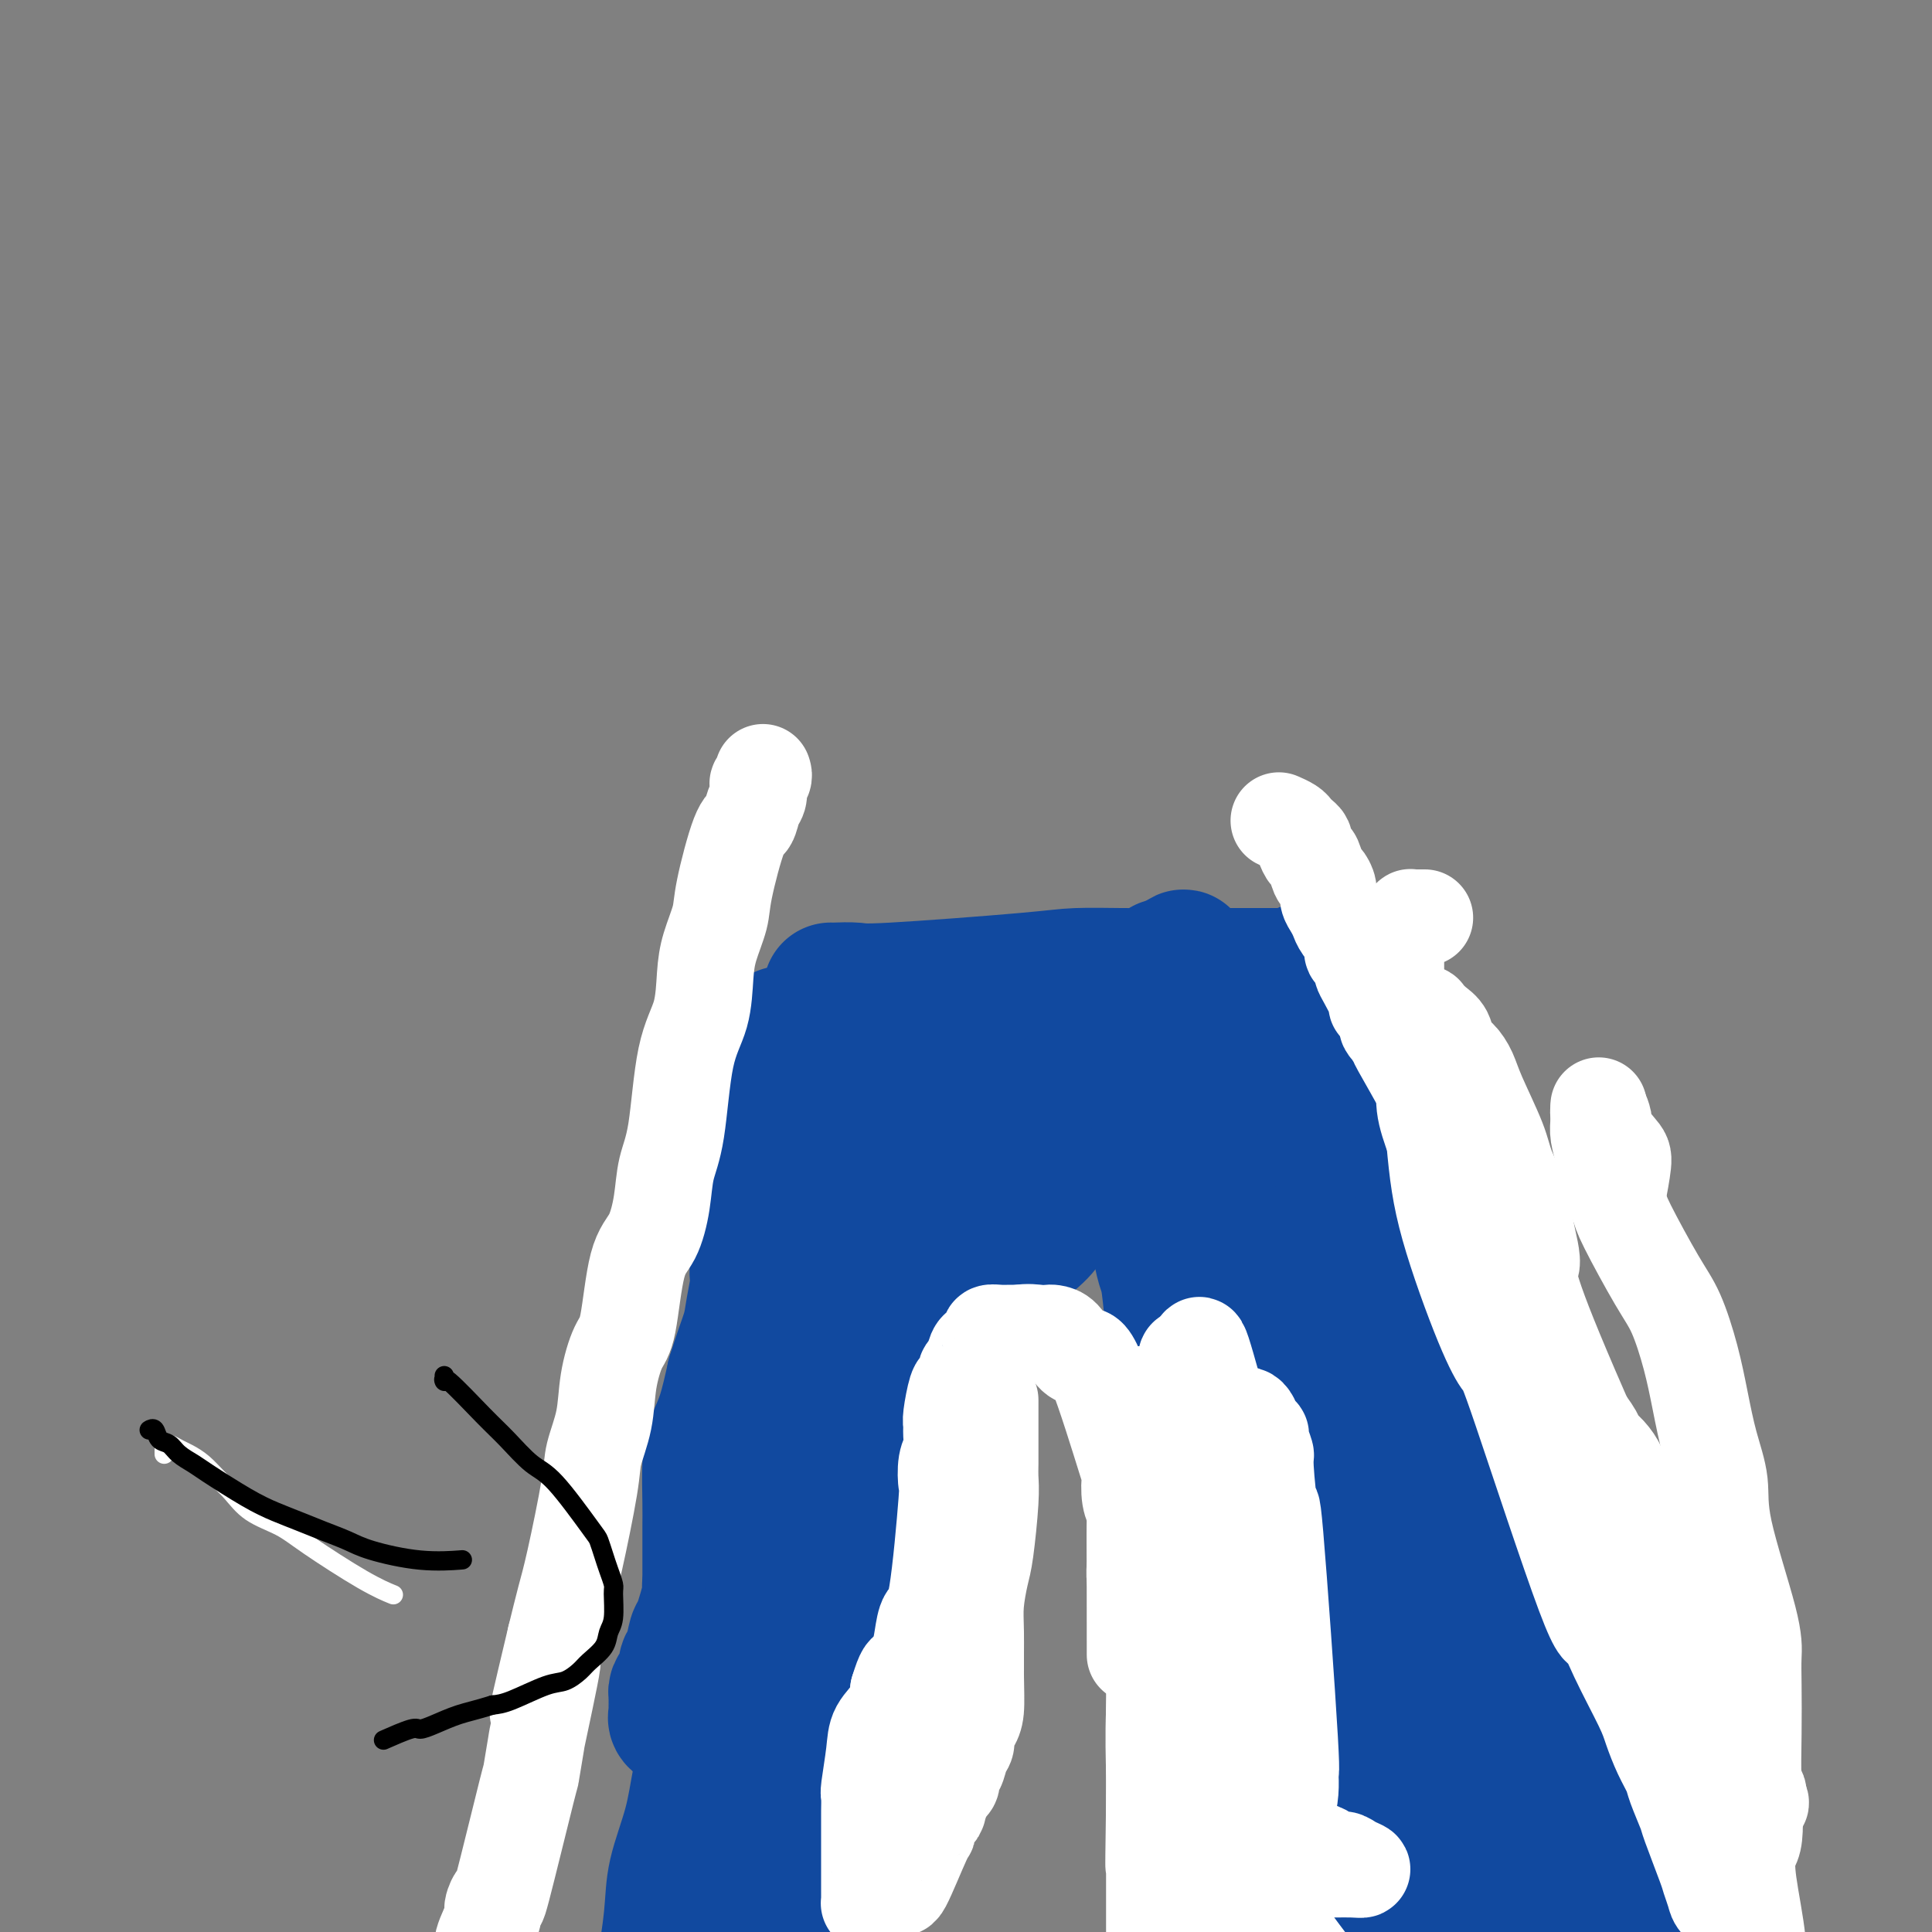 <svg viewBox='0 0 400 400' version='1.1' xmlns='http://www.w3.org/2000/svg' xmlns:xlink='http://www.w3.org/1999/xlink'><rect x="0" y="0" width="400" height="400" fill="#808080" stroke="none"/><g fill='none' stroke='#11499F' stroke-width='4' stroke-linecap='round' stroke-linejoin='round'><path d='M152,207c0.000,0.887 0.001,1.775 0,2c-0.001,0.225 -0.003,-0.211 0,0c0.003,0.211 0.011,1.071 0,2c-0.011,0.929 -0.042,1.929 0,3c0.042,1.071 0.157,2.214 0,3c-0.157,0.786 -0.584,1.213 -1,2c-0.416,0.787 -0.819,1.932 -1,3c-0.181,1.068 -0.140,2.060 0,3c0.140,0.940 0.378,1.829 0,4c-0.378,2.171 -1.372,5.626 -2,8c-0.628,2.374 -0.890,3.669 -1,5c-0.110,1.331 -0.068,2.699 0,4c0.068,1.301 0.162,2.537 0,4c-0.162,1.463 -0.579,3.154 -1,4c-0.421,0.846 -0.845,0.847 -1,2c-0.155,1.153 -0.042,3.458 0,5c0.042,1.542 0.011,2.323 0,3c-0.011,0.677 -0.003,1.252 0,2c0.003,0.748 0.001,1.671 0,2c-0.001,0.329 -0.000,0.066 0,1c0.000,0.934 0.000,3.065 0,4c-0.000,0.935 -0.000,0.675 0,1c0.000,0.325 0.000,1.236 0,2c-0.000,0.764 -0.000,1.382 0,2'/><path d='M145,278c-1.083,11.967 -0.290,6.386 0,5c0.290,-1.386 0.078,1.425 0,3c-0.078,1.575 -0.021,1.915 0,2c0.021,0.085 0.006,-0.086 0,0c-0.006,0.086 -0.002,0.430 0,1c0.002,0.570 0.002,1.366 0,2c-0.002,0.634 -0.004,1.105 0,1c0.004,-0.105 0.016,-0.786 0,1c-0.016,1.786 -0.060,6.041 0,8c0.060,1.959 0.222,1.623 0,2c-0.222,0.377 -0.830,1.468 -1,2c-0.170,0.532 0.098,0.507 0,1c-0.098,0.493 -0.562,1.505 -1,2c-0.438,0.495 -0.849,0.475 -1,1c-0.151,0.525 -0.040,1.597 0,2c0.040,0.403 0.011,0.139 0,1c-0.011,0.861 -0.003,2.849 0,4c0.003,1.151 0.000,1.465 0,2c-0.000,0.535 0.001,1.291 0,2c-0.001,0.709 -0.004,1.369 0,2c0.004,0.631 0.015,1.232 0,2c-0.015,0.768 -0.057,1.704 0,3c0.057,1.296 0.211,2.951 0,4c-0.211,1.049 -0.789,1.491 -1,2c-0.211,0.509 -0.057,1.085 0,2c0.057,0.915 0.015,2.169 0,3c-0.015,0.831 -0.004,1.237 0,2c0.004,0.763 0.002,1.881 0,3'/><path d='M141,343c-0.841,10.694 -0.943,4.929 -1,3c-0.057,-1.929 -0.068,-0.021 0,2c0.068,2.021 0.214,4.156 0,5c-0.214,0.844 -0.790,0.397 -1,1c-0.210,0.603 -0.056,2.256 0,3c0.056,0.744 0.012,0.581 0,1c-0.012,0.419 0.007,1.421 0,2c-0.007,0.579 -0.040,0.733 0,1c0.040,0.267 0.154,0.645 0,1c-0.154,0.355 -0.577,0.687 -1,1c-0.423,0.313 -0.845,0.609 -1,1c-0.155,0.391 -0.041,0.878 0,1c0.041,0.122 0.011,-0.122 0,0c-0.011,0.122 -0.002,0.610 0,1c0.002,0.390 -0.002,0.682 0,1c0.002,0.318 0.011,0.664 0,1c-0.011,0.336 -0.040,0.664 0,1c0.040,0.336 0.151,0.682 0,1c-0.151,0.318 -0.562,0.610 -1,1c-0.438,0.390 -0.902,0.878 -1,1c-0.098,0.122 0.170,-0.122 0,0c-0.170,0.122 -0.776,0.610 -1,1c-0.224,0.390 -0.064,0.683 0,1c0.064,0.317 0.032,0.659 0,1'/><path d='M134,375c-1.085,4.947 -0.298,1.315 0,0c0.298,-1.315 0.106,-0.314 0,0c-0.106,0.314 -0.127,-0.059 0,0c0.127,0.059 0.400,0.552 1,1c0.600,0.448 1.525,0.852 2,1c0.475,0.148 0.500,0.040 1,0c0.500,-0.040 1.473,-0.011 2,0c0.527,0.011 0.606,0.003 2,0c1.394,-0.003 4.103,-0.001 6,0c1.897,0.001 2.981,0.000 4,0c1.019,-0.000 1.971,-0.000 3,0c1.029,0.000 2.134,0.000 3,0c0.866,-0.000 1.492,-0.000 2,0c0.508,0.000 0.899,0.000 2,0c1.101,-0.000 2.912,-0.000 4,0c1.088,0.000 1.454,0.000 2,0c0.546,-0.000 1.273,-0.000 2,0'/><path d='M170,377c5.880,0.536 2.580,0.876 2,1c-0.580,0.124 1.562,0.033 3,0c1.438,-0.033 2.174,-0.009 4,0c1.826,0.009 4.741,0.002 6,0c1.259,-0.002 0.862,-0.001 1,0c0.138,0.001 0.812,0.000 1,0c0.188,-0.000 -0.109,-0.000 0,0c0.109,0.000 0.626,0.000 1,0c0.374,-0.000 0.607,-0.000 1,0c0.393,0.000 0.946,0.001 1,0c0.054,-0.001 -0.392,-0.004 0,0c0.392,0.004 1.622,0.015 2,0c0.378,-0.015 -0.095,-0.056 0,0c0.095,0.056 0.757,0.210 1,0c0.243,-0.210 0.065,-0.783 0,-1c-0.065,-0.217 -0.017,-0.077 0,-1c0.017,-0.923 0.005,-2.907 0,-4c-0.005,-1.093 -0.001,-1.293 0,-2c0.001,-0.707 0.000,-1.921 0,-3c-0.000,-1.079 -0.000,-2.023 0,-4c0.000,-1.977 0.000,-4.989 0,-8'/><path d='M193,355c0.155,-4.483 0.041,-4.191 0,-5c-0.041,-0.809 -0.011,-2.720 0,-4c0.011,-1.280 0.003,-1.930 0,-3c-0.003,-1.070 -0.002,-2.558 0,-4c0.002,-1.442 0.003,-2.836 0,-4c-0.003,-1.164 -0.011,-2.098 0,-3c0.011,-0.902 0.041,-1.774 0,-4c-0.041,-2.226 -0.152,-5.808 0,-8c0.152,-2.192 0.566,-2.994 1,-4c0.434,-1.006 0.887,-2.217 1,-3c0.113,-0.783 -0.113,-1.140 0,-2c0.113,-0.860 0.566,-2.223 1,-3c0.434,-0.777 0.849,-0.968 1,-2c0.151,-1.032 0.040,-2.906 0,-4c-0.040,-1.094 -0.007,-1.408 0,-2c0.007,-0.592 -0.012,-1.463 0,-2c0.012,-0.537 0.056,-0.741 0,-1c-0.056,-0.259 -0.211,-0.573 0,-1c0.211,-0.427 0.789,-0.967 1,-2c0.211,-1.033 0.054,-2.560 0,-3c-0.054,-0.440 -0.006,0.207 0,0c0.006,-0.207 -0.029,-1.269 0,-2c0.029,-0.731 0.121,-1.132 0,-1c-0.121,0.132 -0.454,0.796 0,0c0.454,-0.796 1.696,-3.053 2,-4c0.304,-0.947 -0.331,-0.584 0,-1c0.331,-0.416 1.628,-1.612 2,-2c0.372,-0.388 -0.179,0.032 0,0c0.179,-0.032 1.090,-0.516 2,-1'/><path d='M204,280c1.582,-1.438 2.537,-1.033 3,-1c0.463,0.033 0.435,-0.304 1,-1c0.565,-0.696 1.725,-1.749 2,-2c0.275,-0.251 -0.334,0.301 0,0c0.334,-0.301 1.610,-1.457 2,-2c0.390,-0.543 -0.106,-0.475 0,-1c0.106,-0.525 0.813,-1.642 1,-2c0.187,-0.358 -0.146,0.045 0,0c0.146,-0.045 0.771,-0.537 1,-1c0.229,-0.463 0.061,-0.899 0,-1c-0.061,-0.101 -0.016,0.131 0,0c0.016,-0.131 0.004,-0.627 0,-1c-0.004,-0.373 -0.001,-0.625 0,-1c0.001,-0.375 0.000,-0.873 0,-1c-0.000,-0.127 -0.000,0.117 0,0c0.000,-0.117 0.000,-0.594 0,-1c-0.000,-0.406 -0.000,-0.742 0,-1c0.000,-0.258 0.000,-0.439 0,-1c-0.000,-0.561 -0.000,-1.501 0,-2c0.000,-0.499 0.000,-0.558 0,-1c-0.000,-0.442 -0.000,-1.267 0,-2c0.000,-0.733 0.000,-1.375 0,-2c-0.000,-0.625 -0.000,-1.232 0,-2c0.000,-0.768 0.000,-1.696 0,-3c-0.000,-1.304 -0.000,-2.985 0,-4c0.000,-1.015 0.000,-1.365 0,-2c-0.000,-0.635 -0.000,-1.556 0,-2c0.000,-0.444 0.000,-0.413 0,-1c-0.000,-0.587 -0.000,-1.794 0,-3'/><path d='M214,239c-0.005,-4.951 -0.018,-2.830 0,-2c0.018,0.830 0.068,0.369 0,0c-0.068,-0.369 -0.255,-0.646 0,-1c0.255,-0.354 0.950,-0.784 1,-1c0.050,-0.216 -0.545,-0.219 0,0c0.545,0.219 2.230,0.659 3,1c0.770,0.341 0.624,0.582 1,1c0.376,0.418 1.272,1.013 2,2c0.728,0.987 1.287,2.366 3,5c1.713,2.634 4.580,6.523 6,9c1.420,2.477 1.391,3.543 2,5c0.609,1.457 1.854,3.304 3,5c1.146,1.696 2.192,3.240 3,5c0.808,1.760 1.379,3.737 2,5c0.621,1.263 1.291,1.813 2,4c0.709,2.187 1.458,6.013 2,8c0.542,1.987 0.877,2.135 1,3c0.123,0.865 0.033,2.445 0,4c-0.033,1.555 -0.009,3.083 0,4c0.009,0.917 0.002,1.224 0,3c-0.002,1.776 0.002,5.022 0,7c-0.002,1.978 -0.011,2.687 0,4c0.011,1.313 0.041,3.231 0,5c-0.041,1.769 -0.152,3.390 0,5c0.152,1.610 0.565,3.208 1,5c0.435,1.792 0.890,3.779 1,5c0.110,1.221 -0.124,1.675 0,4c0.124,2.325 0.607,6.521 1,9c0.393,2.479 0.697,3.239 1,4'/><path d='M249,347c1.261,12.246 0.915,7.863 1,7c0.085,-0.863 0.601,1.796 1,4c0.399,2.204 0.679,3.952 1,5c0.321,1.048 0.682,1.394 1,2c0.318,0.606 0.593,1.472 1,2c0.407,0.528 0.946,0.720 1,1c0.054,0.280 -0.378,0.649 0,1c0.378,0.351 1.565,0.686 2,1c0.435,0.314 0.117,0.609 0,1c-0.117,0.391 -0.032,0.880 0,1c0.032,0.120 0.013,-0.127 0,0c-0.013,0.127 -0.018,0.630 0,1c0.018,0.370 0.061,0.607 0,1c-0.061,0.393 -0.226,0.943 0,1c0.226,0.057 0.844,-0.377 1,0c0.156,0.377 -0.150,1.565 0,2c0.150,0.435 0.756,0.117 2,0c1.244,-0.117 3.127,-0.031 5,0c1.873,0.031 3.735,0.008 5,0c1.265,-0.008 1.933,-0.002 3,0c1.067,0.002 2.534,0.001 4,0'/><path d='M277,377c6.145,0.048 12.007,0.168 15,0c2.993,-0.168 3.116,-0.623 4,-1c0.884,-0.377 2.528,-0.675 4,-1c1.472,-0.325 2.773,-0.675 5,-1c2.227,-0.325 5.380,-0.623 7,-1c1.620,-0.377 1.706,-0.832 2,-1c0.294,-0.168 0.796,-0.048 1,0c0.204,0.048 0.111,0.023 0,0c-0.111,-0.023 -0.240,-0.044 0,0c0.240,0.044 0.849,0.153 1,0c0.151,-0.153 -0.156,-0.570 0,-1c0.156,-0.430 0.774,-0.875 1,-1c0.226,-0.125 0.061,0.069 0,0c-0.061,-0.069 -0.016,-0.400 0,-1c0.016,-0.600 0.005,-1.470 0,-2c-0.005,-0.530 -0.005,-0.721 0,-1c0.005,-0.279 0.013,-0.647 0,-1c-0.013,-0.353 -0.048,-0.690 0,-2c0.048,-1.310 0.179,-3.594 0,-5c-0.179,-1.406 -0.666,-1.934 -1,-3c-0.334,-1.066 -0.513,-2.672 -1,-4c-0.487,-1.328 -1.282,-2.380 -2,-4c-0.718,-1.620 -1.359,-3.810 -2,-6'/><path d='M311,341c-1.458,-5.411 -2.102,-4.438 -3,-6c-0.898,-1.562 -2.049,-5.660 -3,-8c-0.951,-2.340 -1.703,-2.923 -3,-6c-1.297,-3.077 -3.139,-8.647 -4,-11c-0.861,-2.353 -0.743,-1.488 -2,-4c-1.257,-2.512 -3.891,-8.401 -5,-11c-1.109,-2.599 -0.692,-1.907 -1,-2c-0.308,-0.093 -1.341,-0.969 -2,-2c-0.659,-1.031 -0.945,-2.215 -1,-3c-0.055,-0.785 0.123,-1.169 0,-2c-0.123,-0.831 -0.545,-2.108 -1,-3c-0.455,-0.892 -0.944,-1.399 -1,-2c-0.056,-0.601 0.320,-1.296 0,-3c-0.320,-1.704 -1.336,-4.417 -2,-6c-0.664,-1.583 -0.976,-2.038 -1,-3c-0.024,-0.962 0.239,-2.433 0,-3c-0.239,-0.567 -0.980,-0.230 -2,-2c-1.020,-1.770 -2.320,-5.646 -3,-8c-0.680,-2.354 -0.742,-3.185 -1,-4c-0.258,-0.815 -0.713,-1.615 -1,-3c-0.287,-1.385 -0.405,-3.355 -1,-5c-0.595,-1.645 -1.665,-2.966 -2,-4c-0.335,-1.034 0.065,-1.782 0,-3c-0.065,-1.218 -0.596,-2.907 -1,-4c-0.404,-1.093 -0.683,-1.591 -1,-3c-0.317,-1.409 -0.673,-3.728 -1,-5c-0.327,-1.272 -0.627,-1.496 -1,-2c-0.373,-0.504 -0.821,-1.287 -1,-2c-0.179,-0.713 -0.090,-1.357 0,-2'/><path d='M267,219c-3.653,-12.056 -2.284,-6.197 -2,-5c0.284,1.197 -0.515,-2.266 -1,-4c-0.485,-1.734 -0.656,-1.737 -1,-2c-0.344,-0.263 -0.862,-0.787 -1,-2c-0.138,-1.213 0.104,-3.116 0,-4c-0.104,-0.884 -0.553,-0.749 -1,-1c-0.447,-0.251 -0.893,-0.890 -1,-1c-0.107,-0.110 0.126,0.307 0,0c-0.126,-0.307 -0.612,-1.340 -1,-2c-0.388,-0.660 -0.678,-0.947 -1,-1c-0.322,-0.053 -0.677,0.129 -1,0c-0.323,-0.129 -0.614,-0.571 -1,-1c-0.386,-0.429 -0.866,-0.847 -1,-1c-0.134,-0.153 0.076,-0.041 0,0c-0.076,0.041 -0.440,0.011 -1,0c-0.560,-0.011 -1.316,-0.003 -2,0c-0.684,0.003 -1.296,0.001 -2,0c-0.704,-0.001 -1.501,-0.000 -2,0c-0.499,0.000 -0.702,0.000 -1,0c-0.298,-0.000 -0.691,0.000 -2,0c-1.309,-0.000 -3.533,-0.000 -5,0c-1.467,0.000 -2.178,0.000 -3,0c-0.822,-0.000 -1.756,-0.001 -3,0c-1.244,0.001 -2.798,0.004 -4,0c-1.202,-0.004 -2.051,-0.015 -3,0c-0.949,0.015 -1.997,0.056 -4,0c-2.003,-0.056 -4.962,-0.207 -7,0c-2.038,0.207 -3.154,0.774 -4,1c-0.846,0.226 -1.423,0.113 -2,0'/><path d='M210,196c-8.741,0.368 -8.093,0.789 -8,1c0.093,0.211 -0.368,0.213 -3,1c-2.632,0.787 -7.434,2.358 -9,3c-1.566,0.642 0.104,0.353 -3,1c-3.104,0.647 -10.983,2.230 -15,3c-4.017,0.770 -4.171,0.728 -5,1c-0.829,0.272 -2.333,0.858 -4,1c-1.667,0.142 -3.496,-0.158 -5,0c-1.504,0.158 -2.682,0.775 -4,1c-1.318,0.225 -2.777,0.056 -4,0c-1.223,-0.056 -2.209,-0.001 -3,0c-0.791,0.001 -1.387,-0.051 -2,0c-0.613,0.051 -1.242,0.206 -2,0c-0.758,-0.206 -1.645,-0.773 -2,-1c-0.355,-0.227 -0.177,-0.113 0,0'/></g>
<g fill='none' stroke='#11499F' stroke-width='28' stroke-linecap='round' stroke-linejoin='round'><path d='M177,258c0.000,-0.087 0.001,-0.174 0,0c-0.001,0.174 -0.003,0.610 0,1c0.003,0.390 0.011,0.735 0,1c-0.011,0.265 -0.042,0.449 0,1c0.042,0.551 0.155,1.470 0,3c-0.155,1.530 -0.580,3.670 -1,5c-0.420,1.330 -0.834,1.850 -1,3c-0.166,1.150 -0.082,2.931 0,4c0.082,1.069 0.162,1.427 0,3c-0.162,1.573 -0.565,4.361 -1,6c-0.435,1.639 -0.900,2.130 -1,3c-0.100,0.870 0.167,2.120 0,3c-0.167,0.880 -0.767,1.391 -1,2c-0.233,0.609 -0.099,1.314 0,2c0.099,0.686 0.164,1.351 0,2c-0.164,0.649 -0.555,1.283 -1,2c-0.445,0.717 -0.942,1.518 -1,2c-0.058,0.482 0.325,0.647 0,2c-0.325,1.353 -1.358,3.895 -2,5c-0.642,1.105 -0.893,0.772 -1,1c-0.107,0.228 -0.070,1.016 0,2c0.070,0.984 0.173,2.164 0,3c-0.173,0.836 -0.624,1.327 -1,3c-0.376,1.673 -0.678,4.527 -1,6c-0.322,1.473 -0.663,1.564 -1,2c-0.337,0.436 -0.668,1.218 -1,2'/><path d='M163,327c-1.706,6.392 -0.970,4.371 -1,4c-0.030,-0.371 -0.824,0.906 -1,2c-0.176,1.094 0.267,2.005 0,4c-0.267,1.995 -1.242,5.074 -2,6c-0.758,0.926 -1.297,-0.302 -2,0c-0.703,0.302 -1.569,2.133 -2,3c-0.431,0.867 -0.426,0.768 -1,1c-0.574,0.232 -1.726,0.794 -2,1c-0.274,0.206 0.329,0.057 0,0c-0.329,-0.057 -1.590,-0.023 -2,0c-0.410,0.023 0.030,0.034 0,0c-0.030,-0.034 -0.530,-0.113 -1,0c-0.470,0.113 -0.911,0.418 -1,0c-0.089,-0.418 0.172,-1.558 0,-3c-0.172,-1.442 -0.778,-3.187 -1,-5c-0.222,-1.813 -0.059,-3.695 0,-6c0.059,-2.305 0.015,-5.032 0,-7c-0.015,-1.968 -0.002,-3.176 0,-5c0.002,-1.824 -0.008,-4.263 0,-6c0.008,-1.737 0.032,-2.772 0,-5c-0.032,-2.228 -0.122,-5.649 0,-8c0.122,-2.351 0.456,-3.633 1,-5c0.544,-1.367 1.298,-2.819 2,-5c0.702,-2.181 1.351,-5.090 2,-8'/><path d='M152,285c1.412,-4.619 2.442,-7.165 3,-9c0.558,-1.835 0.643,-2.957 1,-5c0.357,-2.043 0.984,-5.006 1,-6c0.016,-0.994 -0.580,-0.020 0,-5c0.580,-4.980 2.337,-15.913 3,-21c0.663,-5.087 0.234,-4.326 0,-5c-0.234,-0.674 -0.273,-2.782 0,-4c0.273,-1.218 0.858,-1.544 1,-3c0.142,-1.456 -0.158,-4.040 0,-6c0.158,-1.960 0.774,-3.294 1,-4c0.226,-0.706 0.060,-0.783 0,-1c-0.060,-0.217 -0.016,-0.575 0,-1c0.016,-0.425 0.004,-0.917 0,-1c-0.004,-0.083 -0.001,0.244 0,1c0.001,0.756 0.000,1.943 0,2c-0.000,0.057 0.001,-1.014 0,2c-0.001,3.014 -0.003,10.114 0,15c0.003,4.886 0.010,7.559 0,10c-0.010,2.441 -0.039,4.651 0,7c0.039,2.349 0.146,4.837 0,7c-0.146,2.163 -0.544,4.003 -1,6c-0.456,1.997 -0.969,4.153 -1,6c-0.031,1.847 0.420,3.385 0,6c-0.420,2.615 -1.710,6.308 -3,10'/><path d='M157,286c-0.725,5.048 -0.037,3.667 0,4c0.037,0.333 -0.575,2.381 -1,4c-0.425,1.619 -0.662,2.810 -1,4c-0.338,1.190 -0.778,2.380 -1,3c-0.222,0.620 -0.226,0.671 -1,4c-0.774,3.329 -2.319,9.937 -3,13c-0.681,3.063 -0.497,2.582 -1,4c-0.503,1.418 -1.693,4.733 -2,6c-0.307,1.267 0.267,0.484 0,2c-0.267,1.516 -1.377,5.331 -2,7c-0.623,1.669 -0.758,1.193 -1,2c-0.242,0.807 -0.590,2.899 -1,4c-0.410,1.101 -0.880,1.212 -1,2c-0.120,0.788 0.112,2.253 0,3c-0.112,0.747 -0.566,0.778 -1,1c-0.434,0.222 -0.849,0.637 -1,1c-0.151,0.363 -0.040,0.675 0,1c0.040,0.325 0.009,0.665 0,1c-0.009,0.335 0.002,0.667 0,1c-0.002,0.333 -0.019,0.667 0,1c0.019,0.333 0.073,0.666 0,1c-0.073,0.334 -0.273,0.667 0,1c0.273,0.333 1.018,0.664 2,1c0.982,0.336 2.201,0.678 3,1c0.799,0.322 1.177,0.625 2,1c0.823,0.375 2.092,0.821 3,1c0.908,0.179 1.454,0.089 2,0'/><path d='M152,360c2.776,0.742 3.714,0.599 5,0c1.286,-0.599 2.918,-1.652 4,-2c1.082,-0.348 1.613,0.011 2,0c0.387,-0.011 0.628,-0.391 2,-1c1.372,-0.609 3.873,-1.447 5,-2c1.127,-0.553 0.879,-0.822 1,-1c0.121,-0.178 0.609,-0.266 1,-1c0.391,-0.734 0.683,-2.113 1,-3c0.317,-0.887 0.660,-1.280 1,-3c0.340,-1.720 0.679,-4.765 1,-7c0.321,-2.235 0.626,-3.660 1,-5c0.374,-1.340 0.817,-2.594 1,-4c0.183,-1.406 0.104,-2.963 0,-4c-0.104,-1.037 -0.234,-1.553 0,-4c0.234,-2.447 0.834,-6.825 1,-9c0.166,-2.175 -0.100,-2.148 0,-3c0.100,-0.852 0.565,-2.585 1,-4c0.435,-1.415 0.838,-2.512 1,-4c0.162,-1.488 0.082,-3.366 0,-5c-0.082,-1.634 -0.166,-3.025 0,-4c0.166,-0.975 0.580,-1.534 1,-4c0.420,-2.466 0.845,-6.839 1,-9c0.155,-2.161 0.041,-2.111 0,-3c-0.041,-0.889 -0.008,-2.716 0,-4c0.008,-1.284 -0.008,-2.025 0,-3c0.008,-0.975 0.041,-2.186 0,-3c-0.041,-0.814 -0.154,-1.233 0,-3c0.154,-1.767 0.577,-4.884 1,-8'/><path d='M183,257c1.327,-14.563 0.146,-5.972 0,-5c-0.146,0.972 0.744,-5.675 1,-9c0.256,-3.325 -0.124,-3.328 0,-4c0.124,-0.672 0.750,-2.012 1,-4c0.250,-1.988 0.123,-4.624 0,-6c-0.123,-1.376 -0.243,-1.492 0,-2c0.243,-0.508 0.850,-1.407 1,-2c0.150,-0.593 -0.156,-0.880 0,-2c0.156,-1.120 0.774,-3.073 1,-4c0.226,-0.927 0.060,-0.826 0,-1c-0.060,-0.174 -0.013,-0.621 0,-1c0.013,-0.379 -0.008,-0.690 0,-1c0.008,-0.310 0.046,-0.619 0,-1c-0.046,-0.381 -0.176,-0.834 0,-1c0.176,-0.166 0.660,-0.044 1,0c0.340,0.044 0.538,0.012 1,0c0.462,-0.012 1.188,-0.003 1,0c-0.188,0.003 -1.289,0.001 2,0c3.289,-0.001 10.970,-0.000 15,0c4.030,0.000 4.410,0.000 6,0c1.590,-0.000 4.390,-0.000 7,0c2.610,0.000 5.029,0.000 7,0c1.971,-0.000 3.495,-0.000 5,0c1.505,0.000 2.992,0.000 5,0c2.008,-0.000 4.538,-0.000 6,0c1.462,0.000 1.855,0.000 2,0c0.145,-0.000 0.041,-0.000 0,0c-0.041,0.000 -0.021,0.000 0,0'/><path d='M245,214c9.605,0.153 5.616,0.534 -2,0c-7.616,-0.534 -18.860,-1.985 -24,-3c-5.140,-1.015 -4.176,-1.595 -12,-2c-7.824,-0.405 -24.436,-0.634 -31,-1c-6.564,-0.366 -3.079,-0.869 -2,-1c1.079,-0.131 -0.247,0.109 -1,0c-0.753,-0.109 -0.934,-0.565 -1,-1c-0.066,-0.435 -0.016,-0.847 0,-1c0.016,-0.153 -0.001,-0.048 0,0c0.001,0.048 0.022,0.037 1,0c0.978,-0.037 2.915,-0.101 4,0c1.085,0.101 1.320,0.367 8,0c6.680,-0.367 19.806,-1.366 27,-2c7.194,-0.634 8.456,-0.902 11,-1c2.544,-0.098 6.369,-0.026 9,0c2.631,0.026 4.069,0.007 6,0c1.931,-0.007 4.355,-0.002 6,0c1.645,0.002 2.510,0.001 5,0c2.490,-0.001 6.603,-0.000 9,0c2.397,0.000 3.076,0.000 4,0c0.924,-0.000 2.093,-0.000 3,0c0.907,0.000 1.552,0.000 2,0c0.448,-0.000 0.697,-0.000 1,0c0.303,0.000 0.658,0.000 1,0c0.342,-0.000 0.671,-0.000 1,0'/><path d='M270,202c15.005,-0.721 4.019,-0.023 0,0c-4.019,0.023 -1.071,-0.629 0,-1c1.071,-0.371 0.266,-0.461 0,0c-0.266,0.461 0.006,1.472 0,2c-0.006,0.528 -0.292,0.572 0,6c0.292,5.428 1.162,16.241 2,23c0.838,6.759 1.646,9.463 3,13c1.354,3.537 3.256,7.908 5,12c1.744,4.092 3.332,7.906 5,11c1.668,3.094 3.416,5.470 5,8c1.584,2.530 3.002,5.216 4,7c0.998,1.784 1.574,2.668 3,5c1.426,2.332 3.701,6.112 5,8c1.299,1.888 1.623,1.884 2,2c0.377,0.116 0.806,0.353 1,0c0.194,-0.353 0.151,-1.298 0,-3c-0.151,-1.702 -0.411,-4.163 -2,-9c-1.589,-4.837 -4.508,-12.049 -6,-16c-1.492,-3.951 -1.555,-4.641 -2,-6c-0.445,-1.359 -1.270,-3.388 -2,-5c-0.730,-1.612 -1.365,-2.806 -2,-4'/><path d='M291,255c-2.681,-6.122 -3.385,-5.928 -4,-6c-0.615,-0.072 -1.141,-0.410 -1,0c0.141,0.410 0.947,1.568 0,4c-0.947,2.432 -3.649,6.140 -1,22c2.649,15.860 10.650,43.874 14,55c3.350,11.126 2.050,5.365 2,4c-0.050,-1.365 1.149,1.666 2,3c0.851,1.334 1.352,0.969 2,2c0.648,1.031 1.443,3.456 1,1c-0.443,-2.456 -2.124,-9.795 -4,-15c-1.876,-5.205 -3.948,-8.278 -6,-12c-2.052,-3.722 -4.085,-8.094 -6,-12c-1.915,-3.906 -3.713,-7.346 -6,-12c-2.287,-4.654 -5.063,-10.521 -7,-14c-1.937,-3.479 -3.036,-4.570 -4,-6c-0.964,-1.430 -1.792,-3.200 -3,-5c-1.208,-1.800 -2.797,-3.630 -4,-5c-1.203,-1.370 -2.021,-2.279 -3,-3c-0.979,-0.721 -2.118,-1.254 -3,-2c-0.882,-0.746 -1.507,-1.706 -2,0c-0.493,1.706 -0.854,6.076 -1,10c-0.146,3.924 -0.078,7.401 0,12c0.078,4.599 0.167,10.321 0,15c-0.167,4.679 -0.591,8.316 0,12c0.591,3.684 2.198,7.415 3,11c0.802,3.585 0.801,7.024 1,9c0.199,1.976 0.600,2.488 1,3'/><path d='M262,326c0.414,3.036 -1.052,-0.873 -2,-4c-0.948,-3.127 -1.378,-5.473 -2,-9c-0.622,-3.527 -1.437,-8.234 -2,-11c-0.563,-2.766 -0.872,-3.589 -2,-13c-1.128,-9.411 -3.073,-27.410 -4,-35c-0.927,-7.590 -0.837,-4.770 -1,-5c-0.163,-0.230 -0.578,-3.509 -1,-5c-0.422,-1.491 -0.850,-1.192 -1,-2c-0.150,-0.808 -0.023,-2.722 0,-3c0.023,-0.278 -0.059,1.080 0,3c0.059,1.920 0.259,4.402 1,8c0.741,3.598 2.022,8.314 3,12c0.978,3.686 1.652,6.344 5,13c3.348,6.656 9.370,17.309 12,22c2.630,4.691 1.867,3.419 2,4c0.133,0.581 1.162,3.014 2,5c0.838,1.986 1.486,3.525 2,5c0.514,1.475 0.893,2.885 1,4c0.107,1.115 -0.059,1.936 0,3c0.059,1.064 0.341,2.371 0,3c-0.341,0.629 -1.306,0.581 -2,0c-0.694,-0.581 -1.116,-1.694 -2,-3c-0.884,-1.306 -2.230,-2.804 -3,-4c-0.770,-1.196 -0.963,-2.091 -3,-8c-2.037,-5.909 -5.917,-16.831 -8,-23c-2.083,-6.169 -2.368,-7.584 -3,-10c-0.632,-2.416 -1.609,-5.833 -2,-9c-0.391,-3.167 -0.195,-6.083 0,-9'/><path d='M252,255c-0.732,-4.231 -1.562,-5.810 -2,-7c-0.438,-1.190 -0.484,-1.991 -1,-3c-0.516,-1.009 -1.501,-2.224 -2,-3c-0.499,-0.776 -0.511,-1.111 -1,-2c-0.489,-0.889 -1.454,-2.332 -2,-3c-0.546,-0.668 -0.672,-0.560 -1,-1c-0.328,-0.440 -0.856,-1.426 -1,-2c-0.144,-0.574 0.098,-0.735 0,-1c-0.098,-0.265 -0.534,-0.635 -1,-1c-0.466,-0.365 -0.961,-0.725 -1,-1c-0.039,-0.275 0.378,-0.466 0,-1c-0.378,-0.534 -1.550,-1.411 -2,-2c-0.450,-0.589 -0.177,-0.890 0,-1c0.177,-0.110 0.258,-0.029 0,0c-0.258,0.029 -0.857,0.008 -1,0c-0.143,-0.008 0.169,-0.002 0,0c-0.169,0.002 -0.820,-0.000 -1,0c-0.180,0.000 0.109,0.002 0,0c-0.109,-0.002 -0.618,-0.009 -1,0c-0.382,0.009 -0.639,0.033 -1,0c-0.361,-0.033 -0.828,-0.124 -1,0c-0.172,0.124 -0.049,0.464 -1,2c-0.951,1.536 -2.975,4.268 -5,7'/><path d='M227,236c-1.878,3.082 -4.073,7.286 -6,10c-1.927,2.714 -3.586,3.936 -4,5c-0.414,1.064 0.416,1.970 -3,5c-3.416,3.030 -11.077,8.185 -14,10c-2.923,1.815 -1.109,0.291 -1,0c0.109,-0.291 -1.487,0.651 -2,1c-0.513,0.349 0.059,0.106 0,0c-0.059,-0.106 -0.748,-0.074 -1,0c-0.252,0.074 -0.067,0.190 0,0c0.067,-0.190 0.016,-0.684 0,-1c-0.016,-0.316 0.001,-0.453 0,-1c-0.001,-0.547 -0.022,-1.505 1,-3c1.022,-1.495 3.087,-3.527 5,-6c1.913,-2.473 3.674,-5.387 6,-8c2.326,-2.613 5.217,-4.926 10,-8c4.783,-3.074 11.457,-6.908 15,-9c3.543,-2.092 3.954,-2.440 5,-3c1.046,-0.560 2.726,-1.331 4,-2c1.274,-0.669 2.142,-1.237 3,-2c0.858,-0.763 1.706,-1.721 2,-2c0.294,-0.279 0.033,0.122 0,0c-0.033,-0.122 0.162,-0.766 0,-1c-0.162,-0.234 -0.680,-0.057 -1,0c-0.320,0.057 -0.442,-0.004 -1,0c-0.558,0.004 -1.552,0.073 -2,0c-0.448,-0.073 -0.351,-0.289 -1,0c-0.649,0.289 -2.042,1.083 -3,2c-0.958,0.917 -1.479,1.959 -2,3'/><path d='M237,226c-2.041,1.237 -2.143,2.330 -3,4c-0.857,1.670 -2.468,3.918 -4,6c-1.532,2.082 -2.986,3.999 -5,6c-2.014,2.001 -4.589,4.086 -5,5c-0.411,0.914 1.343,0.655 -4,6c-5.343,5.345 -17.784,16.293 -23,21c-5.216,4.707 -3.206,3.172 -3,3c0.206,-0.172 -1.393,1.017 -3,2c-1.607,0.983 -3.221,1.759 -4,2c-0.779,0.241 -0.721,-0.054 -1,0c-0.279,0.054 -0.895,0.456 -1,0c-0.105,-0.456 0.300,-1.772 0,-2c-0.300,-0.228 -1.305,0.631 0,-3c1.305,-3.631 4.920,-11.753 8,-17c3.080,-5.247 5.626,-7.620 9,-11c3.374,-3.380 7.578,-7.767 11,-11c3.422,-3.233 6.064,-5.313 9,-8c2.936,-2.687 6.167,-5.980 8,-8c1.833,-2.020 2.270,-2.765 4,-5c1.730,-2.235 4.755,-5.960 6,-8c1.245,-2.040 0.712,-2.394 1,-3c0.288,-0.606 1.398,-1.463 2,-2c0.602,-0.537 0.698,-0.752 1,-1c0.302,-0.248 0.812,-0.528 1,-1c0.188,-0.472 0.054,-1.135 0,-1c-0.054,0.135 -0.027,1.067 0,2'/><path d='M241,202c8.043,-8.390 2.151,-0.866 0,2c-2.151,2.866 -0.562,1.073 0,1c0.562,-0.073 0.098,1.572 0,2c-0.098,0.428 0.169,-0.362 0,5c-0.169,5.362 -0.774,16.876 -1,22c-0.226,5.124 -0.072,3.860 0,6c0.072,2.140 0.061,7.686 0,11c-0.061,3.314 -0.171,4.395 0,6c0.171,1.605 0.624,3.733 1,5c0.376,1.267 0.674,1.672 1,4c0.326,2.328 0.678,6.579 1,9c0.322,2.421 0.612,3.011 1,4c0.388,0.989 0.873,2.376 1,4c0.127,1.624 -0.103,3.484 0,5c0.103,1.516 0.540,2.689 1,4c0.460,1.311 0.945,2.761 1,4c0.055,1.239 -0.318,2.268 0,4c0.318,1.732 1.328,4.167 2,6c0.672,1.833 1.007,3.065 1,4c-0.007,0.935 -0.354,1.573 0,3c0.354,1.427 1.409,3.642 2,5c0.591,1.358 0.717,1.857 1,3c0.283,1.143 0.722,2.928 1,4c0.278,1.072 0.394,1.432 1,3c0.606,1.568 1.702,4.345 2,6c0.298,1.655 -0.200,2.187 0,3c0.200,0.813 1.100,1.906 2,3'/><path d='M259,340c2.051,6.816 1.178,3.855 1,3c-0.178,-0.855 0.338,0.395 1,2c0.662,1.605 1.470,3.565 2,5c0.530,1.435 0.781,2.346 1,3c0.219,0.654 0.407,1.051 1,3c0.593,1.949 1.590,5.449 2,7c0.410,1.551 0.231,1.151 0,1c-0.231,-0.151 -0.516,-0.054 0,0c0.516,0.054 1.832,0.065 2,0c0.168,-0.065 -0.813,-0.206 2,-1c2.813,-0.794 9.419,-2.241 14,-3c4.581,-0.759 7.135,-0.831 10,-1c2.865,-0.169 6.040,-0.437 10,-1c3.960,-0.563 8.707,-1.422 12,-2c3.293,-0.578 5.134,-0.877 8,-1c2.866,-0.123 6.757,-0.072 9,0c2.243,0.072 2.839,0.164 5,0c2.161,-0.164 5.886,-0.585 8,-1c2.114,-0.415 2.618,-0.822 3,-1c0.382,-0.178 0.641,-0.125 1,0c0.359,0.125 0.817,0.321 1,0c0.183,-0.321 0.092,-1.161 0,-2'/><path d='M352,351c13.105,-1.982 3.369,-0.936 0,-1c-3.369,-0.064 -0.371,-1.236 0,-3c0.371,-1.764 -1.886,-4.118 -2,-5c-0.114,-0.882 1.916,-0.293 -3,-7c-4.916,-6.707 -16.779,-20.711 -22,-27c-5.221,-6.289 -3.802,-4.861 -4,-5c-0.198,-0.139 -2.013,-1.843 -5,-5c-2.987,-3.157 -7.147,-7.767 -9,-10c-1.853,-2.233 -1.399,-2.090 -3,-4c-1.601,-1.910 -5.258,-5.874 -7,-8c-1.742,-2.126 -1.571,-2.415 -3,-4c-1.429,-1.585 -4.459,-4.465 -6,-6c-1.541,-1.535 -1.592,-1.726 -2,-2c-0.408,-0.274 -1.172,-0.632 -2,-1c-0.828,-0.368 -1.719,-0.745 -2,-1c-0.281,-0.255 0.049,-0.388 0,1c-0.049,1.388 -0.477,4.296 -1,6c-0.523,1.704 -1.142,2.205 -1,10c0.142,7.795 1.044,22.885 2,32c0.956,9.115 1.967,12.254 3,16c1.033,3.746 2.087,8.099 3,11c0.913,2.901 1.685,4.352 2,6c0.315,1.648 0.173,3.494 0,5c-0.173,1.506 -0.376,2.672 0,4c0.376,1.328 1.332,2.819 0,2c-1.332,-0.819 -4.952,-3.948 -7,-7c-2.048,-3.052 -2.524,-6.026 -3,-9'/><path d='M280,339c-1.057,-3.340 -2.198,-7.189 -3,-11c-0.802,-3.811 -1.265,-7.584 -2,-11c-0.735,-3.416 -1.741,-6.474 -3,-9c-1.259,-2.526 -2.771,-4.519 -4,-7c-1.229,-2.481 -2.175,-5.450 -3,-7c-0.825,-1.550 -1.528,-1.681 -2,-2c-0.472,-0.319 -0.714,-0.826 -1,-1c-0.286,-0.174 -0.618,-0.016 -1,0c-0.382,0.016 -0.814,-0.112 -1,0c-0.186,0.112 -0.127,0.463 1,4c1.127,3.537 3.320,10.259 8,21c4.680,10.741 11.846,25.501 15,32c3.154,6.499 2.294,4.739 2,4c-0.294,-0.739 -0.023,-0.456 0,-1c0.023,-0.544 -0.203,-1.916 -1,-4c-0.797,-2.084 -2.164,-4.880 -3,-7c-0.836,-2.120 -1.141,-3.565 -2,-7c-0.859,-3.435 -2.272,-8.861 -3,-12c-0.728,-3.139 -0.770,-3.992 -1,-5c-0.230,-1.008 -0.648,-2.170 -1,-3c-0.352,-0.830 -0.639,-1.327 -1,-2c-0.361,-0.673 -0.795,-1.520 -1,-2c-0.205,-0.480 -0.179,-0.592 0,0c0.179,0.592 0.512,1.888 1,4c0.488,2.112 1.131,5.040 2,8c0.869,2.960 1.965,5.951 3,9c1.035,3.049 2.010,6.157 3,9c0.990,2.843 1.995,5.422 3,8'/><path d='M285,347c2.862,8.125 4.017,9.439 5,11c0.983,1.561 1.795,3.371 2,5c0.205,1.629 -0.196,3.077 0,4c0.196,0.923 0.991,1.321 1,3c0.009,1.679 -0.766,4.638 -1,6c-0.234,1.362 0.073,1.126 0,1c-0.073,-0.126 -0.528,-0.143 -1,0c-0.472,0.143 -0.963,0.447 -1,1c-0.037,0.553 0.379,1.355 0,2c-0.379,0.645 -1.552,1.132 -2,2c-0.448,0.868 -0.172,2.116 0,3c0.172,0.884 0.238,1.406 0,2c-0.238,0.594 -0.782,1.262 -1,2c-0.218,0.738 -0.111,1.546 0,3c0.111,1.454 0.227,3.556 0,5c-0.227,1.444 -0.796,2.232 -1,3c-0.204,0.768 -0.043,1.517 0,2c0.043,0.483 -0.033,0.699 0,1c0.033,0.301 0.175,0.685 0,1c-0.175,0.315 -0.668,0.560 -1,1c-0.332,0.440 -0.504,1.073 -1,1c-0.496,-0.073 -1.316,-0.854 -2,-2c-0.684,-1.146 -1.230,-2.658 -2,-5c-0.770,-2.342 -1.763,-5.514 -3,-9c-1.237,-3.486 -2.718,-7.285 -4,-11c-1.282,-3.715 -2.366,-7.347 -5,-13c-2.634,-5.653 -6.817,-13.326 -11,-21'/><path d='M257,345c-5.272,-11.382 -4.952,-9.338 -5,-9c-0.048,0.338 -0.465,-1.031 -1,-2c-0.535,-0.969 -1.188,-1.538 -1,-1c0.188,0.538 1.219,2.182 0,0c-1.219,-2.182 -4.686,-8.191 0,7c4.686,15.191 17.526,51.583 24,67c6.474,15.417 6.582,9.860 8,9c1.418,-0.860 4.146,2.978 6,5c1.854,2.022 2.834,2.230 4,3c1.166,0.770 2.518,2.104 4,3c1.482,0.896 3.093,1.354 4,2c0.907,0.646 1.108,1.481 2,0c0.892,-1.481 2.475,-5.279 3,-9c0.525,-3.721 -0.008,-7.365 0,-11c0.008,-3.635 0.556,-7.261 0,-12c-0.556,-4.739 -2.216,-10.592 -3,-15c-0.784,-4.408 -0.694,-7.372 -2,-15c-1.306,-7.628 -4.010,-19.921 -5,-27c-0.990,-7.079 -0.265,-8.945 0,-12c0.265,-3.055 0.071,-7.300 0,-10c-0.071,-2.700 -0.019,-3.856 0,-5c0.019,-1.144 0.004,-2.276 0,-5c-0.004,-2.724 0.003,-7.039 0,-9c-0.003,-1.961 -0.015,-1.567 0,-2c0.015,-0.433 0.055,-1.693 0,-1c-0.055,0.693 -0.207,3.341 0,6c0.207,2.659 0.773,5.331 2,11c1.227,5.669 3.113,14.334 5,23'/><path d='M302,336c2.831,14.166 6.409,29.579 9,39c2.591,9.421 4.195,12.848 5,15c0.805,2.152 0.812,3.029 3,7c2.188,3.971 6.557,11.037 8,13c1.443,1.963 -0.039,-1.176 -1,-4c-0.961,-2.824 -1.399,-5.332 -2,-9c-0.601,-3.668 -1.364,-8.495 -2,-12c-0.636,-3.505 -1.144,-5.689 -2,-13c-0.856,-7.311 -2.061,-19.751 -3,-27c-0.939,-7.249 -1.611,-9.307 -2,-12c-0.389,-2.693 -0.494,-6.021 -1,-8c-0.506,-1.979 -1.414,-2.609 -2,-4c-0.586,-1.391 -0.849,-3.543 -1,-5c-0.151,-1.457 -0.188,-2.219 -1,-3c-0.812,-0.781 -2.399,-1.580 -3,-2c-0.601,-0.420 -0.216,-0.462 0,0c0.216,0.462 0.262,1.426 0,3c-0.262,1.574 -0.832,3.756 0,7c0.832,3.244 3.068,7.549 4,11c0.932,3.451 0.561,6.047 4,14c3.439,7.953 10.688,21.262 15,29c4.312,7.738 5.688,9.905 7,12c1.312,2.095 2.562,4.119 4,6c1.438,1.881 3.066,3.617 4,5c0.934,1.383 1.175,2.411 2,4c0.825,1.589 2.236,3.740 3,5c0.764,1.260 0.882,1.630 1,2'/><path d='M351,409c5.569,9.698 1.490,2.442 0,0c-1.490,-2.442 -0.391,-0.072 -1,0c-0.609,0.072 -2.926,-2.156 -4,-3c-1.074,-0.844 -0.905,-0.304 -4,-3c-3.095,-2.696 -9.456,-8.627 -12,-11c-2.544,-2.373 -1.272,-1.186 0,0'/><path d='M161,302c-0.419,-0.104 -0.837,-0.209 -1,0c-0.163,0.209 -0.070,0.731 0,1c0.070,0.269 0.117,0.285 0,1c-0.117,0.715 -0.398,2.129 -1,4c-0.602,1.871 -1.527,4.198 -2,6c-0.473,1.802 -0.496,3.079 -2,9c-1.504,5.921 -4.491,16.486 -6,23c-1.509,6.514 -1.541,8.976 -2,12c-0.459,3.024 -1.344,6.609 -2,10c-0.656,3.391 -1.084,6.589 -2,10c-0.916,3.411 -2.321,7.035 -3,10c-0.679,2.965 -0.630,5.272 -1,9c-0.370,3.728 -1.157,8.877 -2,12c-0.843,3.123 -1.741,4.218 -2,6c-0.259,1.782 0.123,4.249 0,7c-0.123,2.751 -0.749,5.786 -1,7c-0.251,1.214 -0.125,0.607 0,0'/><path d='M194,284c0.001,-0.094 0.001,-0.189 0,0c-0.001,0.189 -0.004,0.660 0,1c0.004,0.340 0.017,0.549 0,1c-0.017,0.451 -0.062,1.144 0,2c0.062,0.856 0.232,1.876 0,3c-0.232,1.124 -0.867,2.352 -2,7c-1.133,4.648 -2.764,12.717 -4,18c-1.236,5.283 -2.078,7.781 -3,12c-0.922,4.219 -1.924,10.158 -3,15c-1.076,4.842 -2.224,8.586 -3,12c-0.776,3.414 -1.179,6.496 -2,12c-0.821,5.504 -2.062,13.429 -3,18c-0.938,4.571 -1.575,5.789 -2,8c-0.425,2.211 -0.639,5.417 -1,8c-0.361,2.583 -0.867,4.543 -1,7c-0.133,2.457 0.109,5.411 0,8c-0.109,2.589 -0.568,4.812 -1,8c-0.432,3.188 -0.838,7.339 -1,9c-0.162,1.661 -0.081,0.830 0,0'/><path d='M197,320c-0.451,0.083 -0.901,0.166 -1,1c-0.099,0.834 0.154,2.420 0,4c-0.154,1.580 -0.714,3.153 -1,4c-0.286,0.847 -0.297,0.966 -3,8c-2.703,7.034 -8.098,20.981 -11,28c-2.902,7.019 -3.312,7.109 -4,9c-0.688,1.891 -1.656,5.585 -3,9c-1.344,3.415 -3.065,6.553 -4,9c-0.935,2.447 -1.086,4.202 -2,8c-0.914,3.798 -2.592,9.638 -4,16c-1.408,6.362 -2.545,13.246 -3,16c-0.455,2.754 -0.227,1.377 0,0'/><path d='M160,328c0.000,-0.017 0.000,-0.033 0,0c-0.000,0.033 -0.001,0.116 0,0c0.001,-0.116 0.003,-0.429 0,0c-0.003,0.429 -0.011,1.602 0,2c0.011,0.398 0.039,0.022 0,4c-0.039,3.978 -0.147,12.309 0,18c0.147,5.691 0.550,8.741 1,13c0.450,4.259 0.947,9.726 1,15c0.053,5.274 -0.339,10.355 0,16c0.339,5.645 1.411,11.853 2,18c0.589,6.147 0.697,12.232 1,20c0.303,7.768 0.801,17.219 1,21c0.199,3.781 0.100,1.890 0,0'/></g>
<g fill='none' stroke='#FFFFFF' stroke-width='20' stroke-linecap='round' stroke-linejoin='round'><path d='M265,170c-0.202,-0.089 -0.404,-0.178 0,0c0.404,0.178 1.414,0.624 2,1c0.586,0.376 0.748,0.682 1,1c0.252,0.318 0.592,0.646 1,1c0.408,0.354 0.883,0.732 1,1c0.117,0.268 -0.124,0.424 0,1c0.124,0.576 0.611,1.572 1,2c0.389,0.428 0.678,0.289 1,1c0.322,0.711 0.678,2.273 1,3c0.322,0.727 0.611,0.618 1,1c0.389,0.382 0.876,1.256 1,2c0.124,0.744 -0.117,1.357 0,2c0.117,0.643 0.591,1.314 1,2c0.409,0.686 0.753,1.387 1,2c0.247,0.613 0.396,1.138 1,2c0.604,0.862 1.664,2.062 2,3c0.336,0.938 -0.052,1.614 0,2c0.052,0.386 0.543,0.482 1,1c0.457,0.518 0.878,1.459 1,2c0.122,0.541 -0.056,0.684 0,1c0.056,0.316 0.345,0.806 1,2c0.655,1.194 1.676,3.091 2,4c0.324,0.909 -0.050,0.831 0,1c0.050,0.169 0.525,0.584 1,1'/><path d='M286,209c2.576,5.908 1.015,3.179 1,3c-0.015,-0.179 1.516,2.194 2,3c0.484,0.806 -0.077,0.047 1,2c1.077,1.953 3.794,6.619 5,9c1.206,2.381 0.901,2.478 1,3c0.099,0.522 0.604,1.468 1,2c0.396,0.532 0.685,0.648 1,1c0.315,0.352 0.657,0.939 1,2c0.343,1.061 0.687,2.597 1,3c0.313,0.403 0.596,-0.327 1,0c0.404,0.327 0.931,1.712 1,2c0.069,0.288 -0.318,-0.521 0,0c0.318,0.521 1.343,2.373 2,3c0.657,0.627 0.947,0.028 1,0c0.053,-0.028 -0.129,0.515 0,1c0.129,0.485 0.571,0.914 1,1c0.429,0.086 0.846,-0.169 1,0c0.154,0.169 0.044,0.763 0,1c-0.044,0.237 -0.022,0.119 0,0'/><path d='M295,190c-0.726,-0.006 -1.451,-0.013 -2,0c-0.549,0.013 -0.921,0.045 -1,0c-0.079,-0.045 0.137,-0.167 0,0c-0.137,0.167 -0.625,0.623 -1,1c-0.375,0.377 -0.636,0.675 -1,1c-0.364,0.325 -0.829,0.679 -1,1c-0.171,0.321 -0.046,0.611 0,1c0.046,0.389 0.012,0.879 0,1c-0.012,0.121 -0.003,-0.126 0,0c0.003,0.126 0.001,0.624 0,1c-0.001,0.376 -0.000,0.628 0,1c0.000,0.372 -0.001,0.862 0,2c0.001,1.138 0.003,2.924 0,4c-0.003,1.076 -0.012,1.440 0,2c0.012,0.560 0.045,1.314 0,2c-0.045,0.686 -0.168,1.304 0,2c0.168,0.696 0.625,1.471 1,3c0.375,1.529 0.666,3.814 1,5c0.334,1.186 0.709,1.275 1,2c0.291,0.725 0.497,2.085 1,3c0.503,0.915 1.303,1.384 2,3c0.697,1.616 1.292,4.381 2,6c0.708,1.619 1.528,2.094 2,3c0.472,0.906 0.595,2.244 1,3c0.405,0.756 1.092,0.929 2,2c0.908,1.071 2.037,3.040 3,5c0.963,1.960 1.759,3.912 2,5c0.241,1.088 -0.074,1.311 0,2c0.074,0.689 0.537,1.845 1,3'/><path d='M308,254c2.806,6.037 1.320,2.628 1,2c-0.320,-0.628 0.526,1.525 1,3c0.474,1.475 0.575,2.272 1,3c0.425,0.728 1.173,1.389 3,5c1.827,3.611 4.732,10.174 6,13c1.268,2.826 0.899,1.916 1,2c0.101,0.084 0.673,1.161 1,2c0.327,0.839 0.410,1.440 1,2c0.590,0.560 1.687,1.081 2,2c0.313,0.919 -0.159,2.237 0,3c0.159,0.763 0.949,0.969 2,2c1.051,1.031 2.362,2.885 3,4c0.638,1.115 0.604,1.490 1,2c0.396,0.510 1.223,1.154 2,2c0.777,0.846 1.503,1.893 2,3c0.497,1.107 0.763,2.275 1,3c0.237,0.725 0.444,1.008 1,2c0.556,0.992 1.462,2.693 2,4c0.538,1.307 0.708,2.222 1,3c0.292,0.778 0.704,1.420 1,2c0.296,0.580 0.474,1.097 1,2c0.526,0.903 1.398,2.191 2,3c0.602,0.809 0.932,1.139 1,2c0.068,0.861 -0.126,2.251 0,3c0.126,0.749 0.572,0.855 1,1c0.428,0.145 0.836,0.327 1,1c0.164,0.673 0.082,1.836 0,3'/><path d='M347,333c6.727,13.494 4.043,7.728 3,6c-1.043,-1.728 -0.447,0.580 0,2c0.447,1.420 0.745,1.951 1,2c0.255,0.049 0.468,-0.383 1,2c0.532,2.383 1.382,7.580 2,10c0.618,2.420 1.005,2.062 1,2c-0.005,-0.062 -0.400,0.172 0,1c0.400,0.828 1.595,2.249 2,3c0.405,0.751 0.020,0.830 0,1c-0.020,0.170 0.324,0.430 1,1c0.676,0.570 1.683,1.449 2,2c0.317,0.551 -0.056,0.774 0,1c0.056,0.226 0.541,0.456 1,1c0.459,0.544 0.894,1.403 1,2c0.106,0.597 -0.115,0.931 0,1c0.115,0.069 0.567,-0.126 1,0c0.433,0.126 0.847,0.572 1,1c0.153,0.428 0.044,0.836 0,1c-0.044,0.164 -0.022,0.082 0,0'/><path d='M364,372c1.282,2.322 -0.014,1.128 -1,0c-0.986,-1.128 -1.664,-2.191 -3,-5c-1.336,-2.809 -3.332,-7.363 -3,-7c0.332,0.363 2.992,5.643 -4,-10c-6.992,-15.643 -23.635,-52.210 -31,-70c-7.365,-17.790 -5.452,-16.802 -5,-18c0.452,-1.198 -0.558,-4.581 -1,-7c-0.442,-2.419 -0.317,-3.872 -1,-6c-0.683,-2.128 -2.175,-4.930 -3,-7c-0.825,-2.070 -0.985,-3.407 -2,-6c-1.015,-2.593 -2.887,-6.442 -4,-9c-1.113,-2.558 -1.466,-3.826 -2,-5c-0.534,-1.174 -1.247,-2.256 -2,-3c-0.753,-0.744 -1.546,-1.152 -2,-2c-0.454,-0.848 -0.570,-2.136 -1,-3c-0.430,-0.864 -1.173,-1.304 -2,-2c-0.827,-0.696 -1.738,-1.647 -2,-2c-0.262,-0.353 0.126,-0.109 0,0c-0.126,0.109 -0.767,0.082 -1,0c-0.233,-0.082 -0.058,-0.218 0,0c0.058,0.218 0.000,0.790 0,1c-0.000,0.210 0.058,0.059 0,1c-0.058,0.941 -0.232,2.974 0,5c0.232,2.026 0.870,4.046 1,6c0.130,1.954 -0.249,3.844 0,6c0.249,2.156 1.124,4.578 2,7'/><path d='M297,236c0.626,7.014 1.190,11.550 3,18c1.810,6.450 4.865,14.813 7,20c2.135,5.187 3.349,7.197 4,8c0.651,0.803 0.738,0.399 4,10c3.262,9.601 9.699,29.207 13,38c3.301,8.793 3.464,6.774 4,7c0.536,0.226 1.443,2.697 3,6c1.557,3.303 3.764,7.438 5,10c1.236,2.562 1.501,3.552 2,5c0.499,1.448 1.231,3.355 2,5c0.769,1.645 1.576,3.029 2,4c0.424,0.971 0.467,1.529 1,3c0.533,1.471 1.558,3.854 2,5c0.442,1.146 0.302,1.055 1,3c0.698,1.945 2.236,5.927 3,8c0.764,2.073 0.755,2.237 1,3c0.245,0.763 0.745,2.127 1,3c0.255,0.873 0.264,1.257 1,2c0.736,0.743 2.200,1.846 3,3c0.800,1.154 0.936,2.361 1,3c0.064,0.639 0.056,0.711 0,1c-0.056,0.289 -0.159,0.797 0,1c0.159,0.203 0.579,0.102 1,0'/><path d='M361,402c5.271,8.826 1.948,-5.110 1,-12c-0.948,-6.890 0.478,-6.733 1,-9c0.522,-2.267 0.141,-6.958 0,-11c-0.141,-4.042 -0.042,-7.436 0,-11c0.042,-3.564 0.027,-7.297 0,-10c-0.027,-2.703 -0.066,-4.376 0,-6c0.066,-1.624 0.236,-3.201 -1,-8c-1.236,-4.799 -3.877,-12.821 -5,-18c-1.123,-5.179 -0.726,-7.515 -1,-10c-0.274,-2.485 -1.217,-5.119 -2,-8c-0.783,-2.881 -1.404,-6.007 -2,-9c-0.596,-2.993 -1.167,-5.852 -2,-9c-0.833,-3.148 -1.929,-6.586 -3,-9c-1.071,-2.414 -2.118,-3.803 -4,-7c-1.882,-3.197 -4.599,-8.200 -6,-11c-1.401,-2.800 -1.486,-3.396 -2,-5c-0.514,-1.604 -1.458,-4.218 -2,-6c-0.542,-1.782 -0.681,-2.734 -1,-4c-0.319,-1.266 -0.818,-2.848 -1,-4c-0.182,-1.152 -0.049,-1.876 0,-3c0.049,-1.124 0.013,-2.649 0,-3c-0.013,-0.351 -0.004,0.471 0,1c0.004,0.529 0.002,0.764 0,1'/><path d='M331,231c-0.349,-2.621 0.778,-0.172 1,1c0.222,1.172 -0.463,1.068 0,2c0.463,0.932 2.072,2.899 3,4c0.928,1.101 1.173,1.335 1,3c-0.173,1.665 -0.764,4.761 -1,6c-0.236,1.239 -0.118,0.619 0,0'/><path d='M158,160c-0.030,-0.087 -0.060,-0.175 0,0c0.060,0.175 0.209,0.612 0,1c-0.209,0.388 -0.777,0.728 -1,1c-0.223,0.272 -0.103,0.477 0,1c0.103,0.523 0.189,1.364 0,2c-0.189,0.636 -0.651,1.067 -1,2c-0.349,0.933 -0.583,2.370 -1,3c-0.417,0.630 -1.015,0.454 -2,3c-0.985,2.546 -2.356,7.813 -3,11c-0.644,3.187 -0.561,4.293 -1,6c-0.439,1.707 -1.402,4.017 -2,6c-0.598,1.983 -0.833,3.641 -1,6c-0.167,2.359 -0.268,5.419 -1,8c-0.732,2.581 -2.096,4.683 -3,9c-0.904,4.317 -1.348,10.849 -2,15c-0.652,4.151 -1.512,5.921 -2,8c-0.488,2.079 -0.606,4.468 -1,7c-0.394,2.532 -1.065,5.206 -2,7c-0.935,1.794 -2.133,2.707 -3,6c-0.867,3.293 -1.402,8.964 -2,12c-0.598,3.036 -1.257,3.435 -2,5c-0.743,1.565 -1.568,4.294 -2,7c-0.432,2.706 -0.472,5.389 -1,8c-0.528,2.611 -1.545,5.150 -2,7c-0.455,1.850 -0.349,3.011 -1,7c-0.651,3.989 -2.060,10.805 -3,15c-0.940,4.195 -1.411,5.770 -2,8c-0.589,2.230 -1.294,5.115 -2,8'/><path d='M115,339c-6.769,28.436 -2.191,10.028 -1,6c1.191,-4.028 -1.006,6.326 -2,11c-0.994,4.674 -0.787,3.670 -1,5c-0.213,1.330 -0.846,4.994 -1,6c-0.154,1.006 0.171,-0.645 -1,4c-1.171,4.645 -3.838,15.587 -5,20c-1.162,4.413 -0.818,2.298 -1,2c-0.182,-0.298 -0.889,1.220 -1,2c-0.111,0.780 0.374,0.821 0,2c-0.374,1.179 -1.607,3.494 -2,5c-0.393,1.506 0.052,2.203 0,3c-0.052,0.797 -0.602,1.696 -1,3c-0.398,1.304 -0.642,3.015 -1,4c-0.358,0.985 -0.828,1.243 -1,2c-0.172,0.757 -0.046,2.011 0,3c0.046,0.989 0.013,1.711 0,2c-0.013,0.289 -0.007,0.144 0,0'/><path d='M205,290c-0.000,-0.128 -0.000,-0.256 0,0c0.000,0.256 0.000,0.897 0,1c-0.000,0.103 -0.000,-0.332 0,0c0.000,0.332 0.000,1.433 0,2c-0.000,0.567 -0.000,0.602 0,1c0.000,0.398 0.001,1.160 0,2c-0.001,0.840 -0.003,1.758 0,3c0.003,1.242 0.012,2.808 0,4c-0.012,1.192 -0.046,2.008 0,3c0.046,0.992 0.170,2.158 0,5c-0.170,2.842 -0.634,7.360 -1,10c-0.366,2.640 -0.633,3.403 -1,5c-0.367,1.597 -0.833,4.027 -1,6c-0.167,1.973 -0.035,3.487 0,6c0.035,2.513 -0.028,6.025 0,9c0.028,2.975 0.148,5.415 0,7c-0.148,1.585 -0.564,2.316 -1,3c-0.436,0.684 -0.891,1.320 -1,2c-0.109,0.680 0.129,1.405 0,2c-0.129,0.595 -0.626,1.062 -1,2c-0.374,0.938 -0.625,2.348 -1,3c-0.375,0.652 -0.874,0.546 -1,1c-0.126,0.454 0.120,1.468 0,2c-0.120,0.532 -0.606,0.580 -1,1c-0.394,0.420 -0.697,1.210 -1,2'/><path d='M195,372c-1.188,3.377 -0.658,2.820 -1,3c-0.342,0.180 -1.555,1.098 -2,2c-0.445,0.902 -0.123,1.790 0,2c0.123,0.210 0.045,-0.257 -1,2c-1.045,2.257 -3.058,7.239 -4,9c-0.942,1.761 -0.812,0.300 -1,0c-0.188,-0.300 -0.694,0.561 -1,1c-0.306,0.439 -0.411,0.457 -1,1c-0.589,0.543 -1.660,1.610 -2,2c-0.340,0.390 0.053,0.102 0,0c-0.053,-0.102 -0.550,-0.018 -1,0c-0.450,0.018 -0.853,-0.028 -1,0c-0.147,0.028 -0.039,0.131 0,0c0.039,-0.131 0.011,-0.497 0,-1c-0.011,-0.503 -0.003,-1.145 0,-2c0.003,-0.855 0.001,-1.925 0,-4c-0.001,-2.075 -0.001,-5.156 0,-7c0.001,-1.844 0.004,-2.450 0,-3c-0.004,-0.550 -0.014,-1.045 0,-2c0.014,-0.955 0.053,-2.369 0,-3c-0.053,-0.631 -0.196,-0.478 0,-2c0.196,-1.522 0.733,-4.717 1,-7c0.267,-2.283 0.264,-3.653 1,-5c0.736,-1.347 2.210,-2.671 3,-4c0.790,-1.329 0.895,-2.665 1,-4'/><path d='M186,350c1.273,-4.175 1.457,-3.613 2,-4c0.543,-0.387 1.445,-1.724 2,-3c0.555,-1.276 0.762,-2.492 1,-4c0.238,-1.508 0.508,-3.306 1,-4c0.492,-0.694 1.208,-0.282 2,-5c0.792,-4.718 1.662,-14.566 2,-19c0.338,-4.434 0.143,-3.454 0,-4c-0.143,-0.546 -0.235,-2.618 0,-4c0.235,-1.382 0.798,-2.073 1,-3c0.202,-0.927 0.043,-2.090 0,-3c-0.043,-0.910 0.031,-1.566 0,-2c-0.031,-0.434 -0.167,-0.645 0,-2c0.167,-1.355 0.636,-3.852 1,-5c0.364,-1.148 0.622,-0.945 1,-1c0.378,-0.055 0.875,-0.368 1,-1c0.125,-0.632 -0.121,-1.584 0,-2c0.121,-0.416 0.611,-0.296 1,-1c0.389,-0.704 0.677,-2.231 1,-3c0.323,-0.769 0.681,-0.780 1,-1c0.319,-0.220 0.600,-0.647 1,-1c0.400,-0.353 0.919,-0.630 1,-1c0.081,-0.370 -0.277,-0.831 0,-1c0.277,-0.169 1.188,-0.045 2,0c0.812,0.045 1.526,0.012 2,0c0.474,-0.012 0.707,-0.003 1,0c0.293,0.003 0.647,0.002 1,0'/><path d='M211,276c1.877,-0.311 3.069,-0.087 4,0c0.931,0.087 1.600,0.039 2,0c0.400,-0.039 0.529,-0.069 1,0c0.471,0.069 1.282,0.237 2,1c0.718,0.763 1.341,2.120 2,3c0.659,0.880 1.352,1.281 2,1c0.648,-0.281 1.249,-1.246 3,3c1.751,4.246 4.651,13.704 6,18c1.349,4.296 1.146,3.431 1,4c-0.146,0.569 -0.235,2.570 0,4c0.235,1.430 0.794,2.287 1,3c0.206,0.713 0.058,1.283 0,3c-0.058,1.717 -0.026,4.582 0,6c0.026,1.418 0.045,1.387 0,2c-0.045,0.613 -0.152,1.868 0,3c0.152,1.132 0.565,2.141 1,3c0.435,0.859 0.891,1.570 1,3c0.109,1.430 -0.129,3.581 0,5c0.129,1.419 0.626,2.107 1,3c0.374,0.893 0.625,1.990 1,3c0.375,1.010 0.874,1.934 1,3c0.126,1.066 -0.121,2.276 0,3c0.121,0.724 0.609,0.964 1,2c0.391,1.036 0.683,2.867 1,4c0.317,1.133 0.658,1.566 1,2'/><path d='M243,358c2.817,12.531 1.859,6.858 2,5c0.141,-1.858 1.382,0.100 2,1c0.618,0.900 0.613,0.742 1,1c0.387,0.258 1.164,0.933 3,3c1.836,2.067 4.729,5.528 6,7c1.271,1.472 0.918,0.956 1,1c0.082,0.044 0.599,0.650 1,1c0.401,0.350 0.686,0.446 1,1c0.314,0.554 0.659,1.568 1,2c0.341,0.432 0.680,0.282 1,1c0.320,0.718 0.621,2.304 1,3c0.379,0.696 0.837,0.502 1,1c0.163,0.498 0.030,1.688 0,2c-0.030,0.312 0.044,-0.252 0,0c-0.044,0.252 -0.204,1.322 0,2c0.204,0.678 0.773,0.963 1,1c0.227,0.037 0.112,-0.176 0,0c-0.112,0.176 -0.223,0.740 0,1c0.223,0.260 0.778,0.217 1,0c0.222,-0.217 0.111,-0.609 0,-1'/><path d='M266,390c3.494,3.626 0.729,-3.310 0,-8c-0.729,-4.690 0.576,-7.135 1,-10c0.424,-2.865 -0.034,-6.152 0,-6c0.034,0.152 0.560,3.742 0,-6c-0.560,-9.742 -2.207,-32.817 -3,-42c-0.793,-9.183 -0.734,-4.474 -1,-5c-0.266,-0.526 -0.859,-6.287 -1,-9c-0.141,-2.713 0.169,-2.380 0,-3c-0.169,-0.620 -0.819,-2.194 -1,-3c-0.181,-0.806 0.105,-0.843 0,-1c-0.105,-0.157 -0.602,-0.434 -1,-1c-0.398,-0.566 -0.698,-1.419 -1,-2c-0.302,-0.581 -0.607,-0.888 -1,-1c-0.393,-0.112 -0.876,-0.027 -1,0c-0.124,0.027 0.110,-0.003 0,0c-0.110,0.003 -0.566,0.038 -1,0c-0.434,-0.038 -0.847,-0.148 -1,0c-0.153,0.148 -0.045,0.554 0,1c0.045,0.446 0.026,0.931 0,2c-0.026,1.069 -0.059,2.720 0,4c0.059,1.280 0.212,2.188 0,5c-0.212,2.812 -0.788,7.526 -1,11c-0.212,3.474 -0.061,5.707 0,8c0.061,2.293 0.030,4.647 0,7'/><path d='M254,331c-0.301,7.248 -0.055,6.368 0,7c0.055,0.632 -0.082,2.776 0,5c0.082,2.224 0.382,4.527 0,5c-0.382,0.473 -1.445,-0.883 0,5c1.445,5.883 5.397,19.005 9,25c3.603,5.995 6.855,4.864 9,5c2.145,0.136 3.183,1.539 4,2c0.817,0.461 1.413,-0.020 2,0c0.587,0.020 1.164,0.541 2,1c0.836,0.459 1.932,0.855 2,1c0.068,0.145 -0.890,0.038 -2,0c-1.110,-0.038 -2.371,-0.009 -4,0c-1.629,0.009 -3.627,-0.004 -5,0c-1.373,0.004 -2.123,0.024 -3,0c-0.877,-0.024 -1.881,-0.092 -3,0c-1.119,0.092 -2.352,0.345 -3,0c-0.648,-0.345 -0.710,-1.289 -1,-2c-0.290,-0.711 -0.809,-1.190 -1,-2c-0.191,-0.810 -0.054,-1.950 0,-3c0.054,-1.050 0.026,-2.010 0,-3c-0.026,-0.990 -0.048,-2.011 0,-3c0.048,-0.989 0.168,-1.945 0,-7c-0.168,-5.055 -0.622,-14.207 -1,-19c-0.378,-4.793 -0.679,-5.227 -1,-8c-0.321,-2.773 -0.660,-7.887 -1,-13'/><path d='M257,327c-0.933,-11.591 -1.767,-12.567 -2,-14c-0.233,-1.433 0.133,-3.323 0,-5c-0.133,-1.677 -0.767,-3.143 -1,-5c-0.233,-1.857 -0.066,-4.106 0,-5c0.066,-0.894 0.032,-0.433 -1,-4c-1.032,-3.567 -3.061,-11.161 -4,-14c-0.939,-2.839 -0.787,-0.924 -1,0c-0.213,0.924 -0.789,0.856 -1,1c-0.211,0.144 -0.057,0.500 0,2c0.057,1.500 0.015,4.144 0,7c-0.015,2.856 -0.004,5.925 0,8c0.004,2.075 0.001,3.157 0,6c-0.001,2.843 -0.000,7.446 0,10c0.000,2.554 0.000,3.058 0,4c-0.000,0.942 -0.000,2.321 0,3c0.000,0.679 0.000,0.658 0,1c-0.000,0.342 -0.000,1.047 0,1c0.000,-0.047 0.000,-0.845 0,-2c-0.000,-1.155 -0.000,-2.667 0,-4c0.000,-1.333 0.000,-2.487 0,-4c-0.000,-1.513 -0.000,-3.385 0,-5c0.000,-1.615 0.000,-2.973 0,-4c-0.000,-1.027 -0.000,-1.722 0,-4c0.000,-2.278 0.000,-6.139 0,-10'/><path d='M247,290c-0.226,-5.172 -0.790,-2.603 -1,-2c-0.210,0.603 -0.067,-0.761 0,0c0.067,0.761 0.056,3.646 0,0c-0.056,-3.646 -0.159,-13.824 -1,0c-0.841,13.824 -2.422,51.650 -3,66c-0.578,14.350 -0.154,5.224 0,2c0.154,-3.224 0.037,-0.545 0,1c-0.037,1.545 0.004,1.956 0,-2c-0.004,-3.956 -0.054,-12.280 0,-17c0.054,-4.720 0.211,-5.836 0,-11c-0.211,-5.164 -0.789,-14.374 -1,-19c-0.211,-4.626 -0.056,-4.667 0,-5c0.056,-0.333 0.011,-0.959 0,-2c-0.011,-1.041 0.012,-2.499 0,-3c-0.012,-0.501 -0.060,-0.045 0,-1c0.060,-0.955 0.226,-3.321 0,1c-0.226,4.321 -0.845,15.329 -1,23c-0.155,7.671 0.155,12.006 0,17c-0.155,4.994 -0.773,10.647 -1,16c-0.227,5.353 -0.061,10.407 0,13c0.061,2.593 0.016,2.725 0,5c-0.016,2.275 -0.004,6.692 0,9c0.004,2.308 0.001,2.506 0,3c-0.001,0.494 -0.000,1.284 0,1c0.000,-0.284 0.000,-1.642 0,-3'/><path d='M239,382c-0.309,11.216 -0.083,-2.743 0,-9c0.083,-6.257 0.022,-4.812 0,-5c-0.022,-0.188 -0.006,-2.007 0,-4c0.006,-1.993 0.002,-4.158 0,-4c-0.002,0.158 -0.000,2.640 0,5c0.000,2.360 0.000,4.598 0,10c-0.000,5.402 -0.000,13.968 0,18c0.000,4.032 0.000,3.529 0,4c-0.000,0.471 -0.000,1.917 0,3c0.000,1.083 0.000,1.803 0,2c-0.000,0.197 -0.000,-0.129 0,0c0.000,0.129 0.000,0.713 0,0c-0.000,-0.713 -0.000,-2.722 0,-5c0.000,-2.278 0.001,-4.826 0,-8c-0.001,-3.174 -0.003,-6.975 0,-11c0.003,-4.025 0.011,-8.273 0,-13c-0.011,-4.727 -0.041,-9.934 0,-14c0.041,-4.066 0.155,-6.992 0,-13c-0.155,-6.008 -0.577,-15.098 -1,-20c-0.423,-4.902 -0.846,-5.617 -1,-7c-0.154,-1.383 -0.041,-3.433 0,-5c0.041,-1.567 0.008,-2.652 0,-4c-0.008,-1.348 0.008,-2.959 0,-4c-0.008,-1.041 -0.041,-1.511 0,-2c0.041,-0.489 0.154,-0.997 0,-1c-0.154,-0.003 -0.577,0.498 -1,1'/><path d='M236,296c-0.403,-15.989 0.088,-3.962 0,1c-0.088,4.962 -0.756,2.857 -1,3c-0.244,0.143 -0.065,2.533 0,5c0.065,2.467 0.018,5.010 0,12c-0.018,6.990 -0.005,18.426 0,23c0.005,4.574 0.003,2.287 0,0'/><path d='M247,361c0.012,0.636 0.024,1.272 0,2c-0.024,0.728 -0.085,1.548 0,3c0.085,1.452 0.315,3.536 1,6c0.685,2.464 1.823,5.306 3,8c1.177,2.694 2.393,5.238 3,7c0.607,1.762 0.606,2.742 3,8c2.394,5.258 7.182,14.794 10,20c2.818,5.206 3.666,6.083 5,8c1.334,1.917 3.153,4.876 5,8c1.847,3.124 3.722,6.415 5,9c1.278,2.585 1.959,4.465 3,7c1.041,2.535 2.440,5.724 3,7c0.560,1.276 0.280,0.638 0,0'/><path d='M250,372c0.064,-0.252 0.128,-0.504 0,0c-0.128,0.504 -0.448,1.762 0,3c0.448,1.238 1.664,2.454 2,3c0.336,0.546 -0.208,0.420 2,4c2.208,3.580 7.167,10.864 10,15c2.833,4.136 3.541,5.124 8,11c4.459,5.876 12.670,16.641 17,23c4.330,6.359 4.779,8.313 6,11c1.221,2.687 3.213,6.108 5,10c1.787,3.892 3.368,8.255 4,10c0.632,1.745 0.316,0.873 0,0'/></g>
<g fill='none' stroke='#FFFFFF' stroke-width='4' stroke-linecap='round' stroke-linejoin='round'><path d='M34,301c0.000,0.006 0.000,0.012 0,0c-0.000,-0.012 -0.001,-0.041 0,0c0.001,0.041 0.002,0.154 0,0c-0.002,-0.154 -0.009,-0.574 0,-1c0.009,-0.426 0.032,-0.858 0,-1c-0.032,-0.142 -0.119,0.005 0,0c0.119,-0.005 0.443,-0.164 1,0c0.557,0.164 1.345,0.651 2,1c0.655,0.349 1.177,0.561 2,1c0.823,0.439 1.949,1.103 3,2c1.051,0.897 2.028,2.025 3,3c0.972,0.975 1.938,1.798 3,3c1.062,1.202 2.219,2.785 4,4c1.781,1.215 4.187,2.063 6,3c1.813,0.937 3.032,1.962 6,4c2.968,2.038 7.684,5.087 11,7c3.316,1.913 5.233,2.689 6,3c0.767,0.311 0.383,0.155 0,0'/></g>
<g fill='none' stroke='#000000' stroke-width='4' stroke-linecap='round' stroke-linejoin='round'><path d='M31,296c-0.096,0.056 -0.193,0.112 0,0c0.193,-0.112 0.675,-0.391 1,0c0.325,0.391 0.494,1.453 1,2c0.506,0.547 1.348,0.580 2,1c0.652,0.420 1.114,1.229 2,2c0.886,0.771 2.196,1.505 3,2c0.804,0.495 1.102,0.751 3,2c1.898,1.249 5.396,3.489 8,5c2.604,1.511 4.312,2.291 6,3c1.688,0.709 3.354,1.346 5,2c1.646,0.654 3.272,1.324 5,2c1.728,0.676 3.557,1.358 5,2c1.443,0.642 2.500,1.244 5,2c2.500,0.756 6.442,1.665 10,2c3.558,0.335 6.731,0.096 8,0c1.269,-0.096 0.635,-0.048 0,0'/><path d='M92,285c-0.018,-0.162 -0.036,-0.324 0,0c0.036,0.324 0.127,1.133 0,1c-0.127,-0.133 -0.470,-1.210 1,0c1.470,1.210 4.755,4.706 7,7c2.245,2.294 3.452,3.387 5,5c1.548,1.613 3.437,3.748 5,5c1.563,1.252 2.800,1.622 5,4c2.200,2.378 5.364,6.763 7,9c1.636,2.237 1.745,2.326 2,3c0.255,0.674 0.658,1.934 1,3c0.342,1.066 0.624,1.937 1,3c0.376,1.063 0.846,2.318 1,3c0.154,0.682 -0.007,0.791 0,2c0.007,1.209 0.183,3.517 0,5c-0.183,1.483 -0.723,2.142 -1,3c-0.277,0.858 -0.290,1.916 -1,3c-0.710,1.084 -2.119,2.196 -3,3c-0.881,0.804 -1.236,1.301 -2,2c-0.764,0.699 -1.937,1.600 -3,2c-1.063,0.400 -2.017,0.300 -4,1c-1.983,0.700 -4.995,2.200 -7,3c-2.005,0.800 -3.002,0.900 -4,1'/><path d='M102,353c-3.648,1.124 -5.269,1.433 -7,2c-1.731,0.567 -3.572,1.392 -5,2c-1.428,0.608 -2.445,0.998 -3,1c-0.555,0.002 -0.649,-0.384 -2,0c-1.351,0.384 -3.957,1.538 -5,2c-1.043,0.462 -0.521,0.231 0,0'/></g>
</svg>